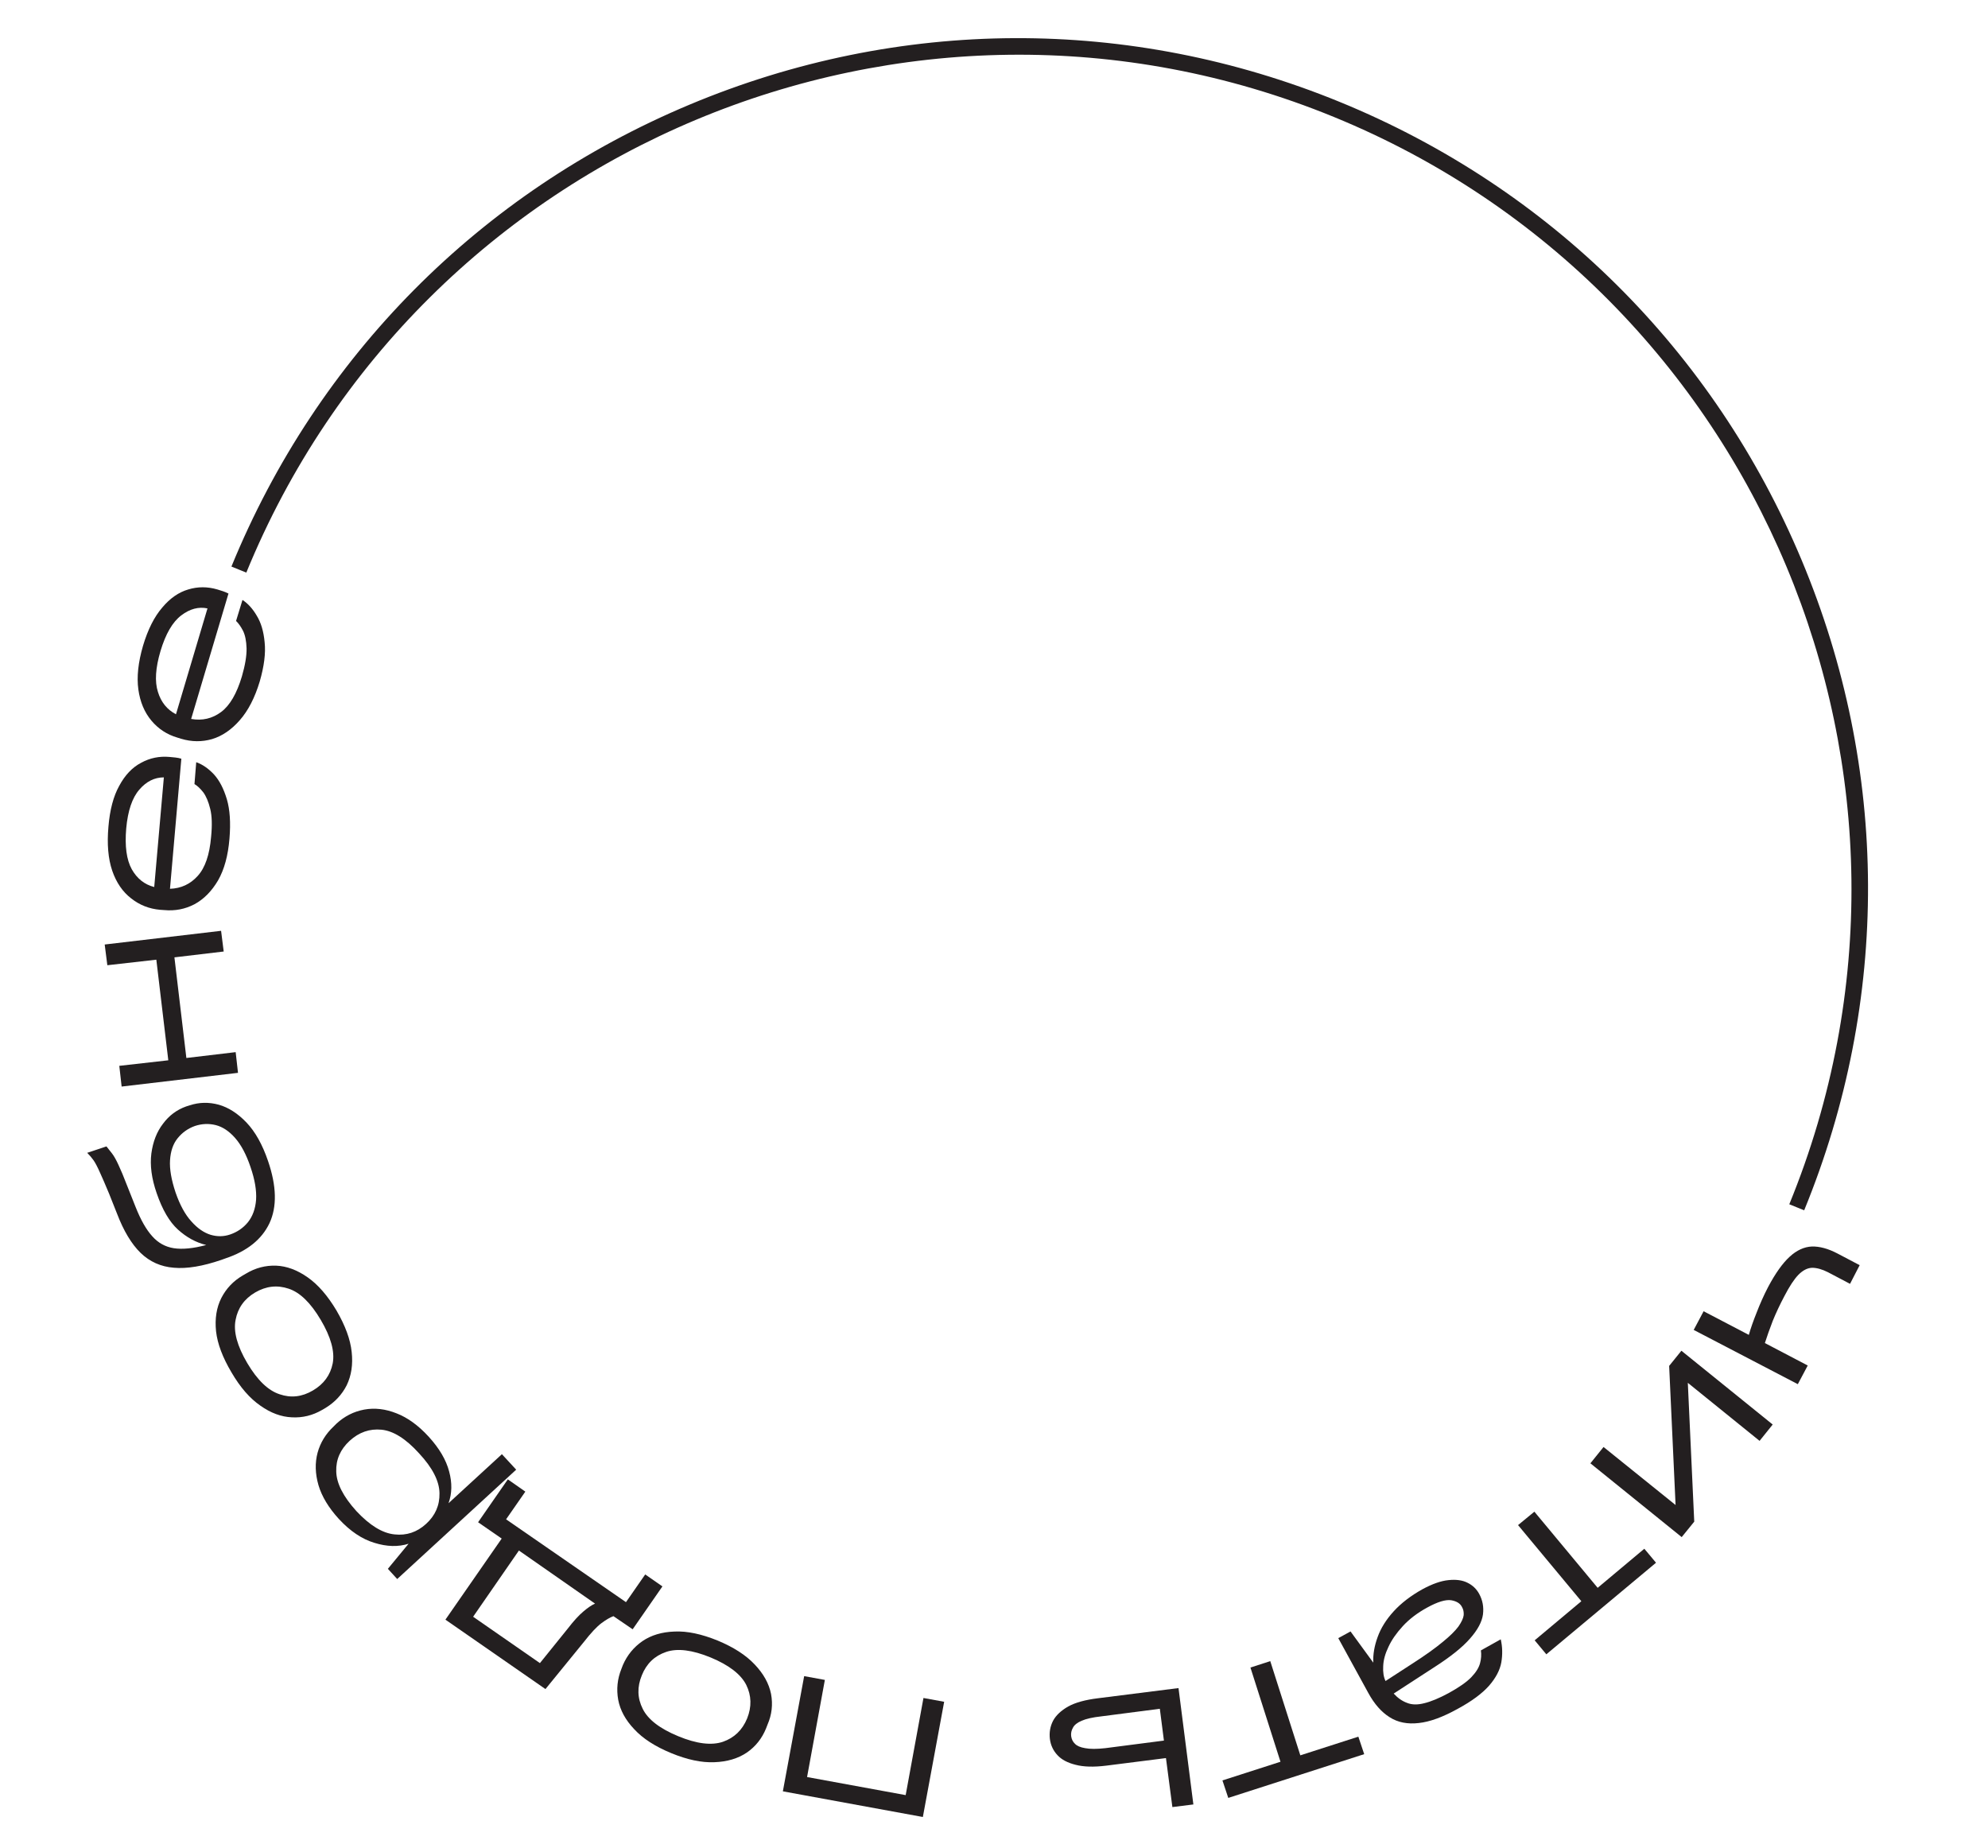 <?xml version="1.0" encoding="UTF-8"?> <svg xmlns="http://www.w3.org/2000/svg" xmlns:xlink="http://www.w3.org/1999/xlink" width="142" zoomAndPan="magnify" viewBox="0 0 106.5 99" height="132" preserveAspectRatio="xMidYMid meet" version="1.0"><defs><g></g><clipPath id="dea1b0d643"><path d="M 12 2 L 101 2 L 101 65 L 12 65 Z M 12 2 " clip-rule="nonzero"></path></clipPath><clipPath id="222376acf7"><path d="M 29.633 -11.789 L 113.918 22.715 L 96.664 64.855 L 12.383 30.352 Z M 29.633 -11.789 " clip-rule="nonzero"></path></clipPath><clipPath id="8195589f0d"><path d="M 29.633 -11.789 L 113.918 22.715 L 96.664 64.855 L 12.383 30.352 Z M 29.633 -11.789 " clip-rule="nonzero"></path></clipPath><clipPath id="bec246bfc4"><path d="M 29.633 -11.789 L 113.918 22.715 L 96.664 64.855 L 12.383 30.352 Z M 29.633 -11.789 " clip-rule="nonzero"></path></clipPath></defs><g clip-path="url(#dea1b0d643)"><g clip-path="url(#222376acf7)"><g clip-path="url(#8195589f0d)"><g clip-path="url(#bec246bfc4)"><path fill="#231f20" d="M 96.652 64.84 L 95.855 64.516 C 105.188 41.723 94.238 15.59 71.449 6.262 C 48.66 -3.07 22.527 7.883 13.195 30.676 L 12.398 30.352 C 17.004 19.098 25.719 10.309 36.934 5.609 C 48.148 0.906 60.52 0.855 71.773 5.461 C 83.027 10.07 91.812 18.781 96.512 29.996 C 101.211 41.211 101.262 53.586 96.652 64.84 Z M 96.652 64.84 " fill-opacity="1" fill-rule="nonzero"></path></g></g></g></g><g fill="#231f20" fill-opacity="1"><g transform="translate(94.281, 64.435)"><g><path d="M 0.266 7.516 L 2.562 8.719 L 2.031 9.719 L -3.547 6.812 L -3.016 5.812 L -0.594 7.078 C -0.488 6.711 -0.348 6.312 -0.172 5.875 C -0.004 5.438 0.195 4.984 0.438 4.516 C 0.832 3.773 1.219 3.234 1.594 2.891 C 1.969 2.547 2.363 2.363 2.781 2.344 C 3.195 2.332 3.656 2.457 4.156 2.719 L 5.344 3.344 L 4.828 4.344 L 3.641 3.719 C 3.328 3.562 3.047 3.484 2.797 3.484 C 2.547 3.492 2.301 3.617 2.062 3.859 C 1.832 4.098 1.582 4.477 1.312 5 C 1.07 5.457 0.863 5.898 0.688 6.328 C 0.52 6.766 0.379 7.16 0.266 7.516 Z M 0.266 7.516 "></path></g></g></g><g fill="#231f20" fill-opacity="1"><g transform="translate(90.716, 71.566)"><g><path d="M -0.297 2.516 L 0.047 9.953 L -0.625 10.781 L -5.516 6.828 L -4.812 5.953 L -0.953 9.062 L -1.297 1.609 L -0.641 0.797 L 4.25 4.75 L 3.547 5.625 Z M -0.297 2.516 "></path></g></g></g><g fill="#231f20" fill-opacity="1"><g transform="translate(85.027, 78.626)"><g><path d="M 0.562 6.438 L 3.062 4.344 L 3.688 5.094 L -2.188 10 L -2.812 9.25 L -0.312 7.156 L -3.703 3.078 L -2.828 2.359 Z M 0.562 6.438 "></path></g></g></g><g fill="#231f20" fill-opacity="1"><g transform="translate(79.1, 83.698)"><g><path d="M -1 7.844 C -1.801 8.289 -2.5 8.547 -3.094 8.609 C -3.695 8.68 -4.219 8.578 -4.656 8.297 C -5.094 8.023 -5.473 7.594 -5.797 7 L -7.406 4.062 L -6.75 3.703 L -5.531 5.375 C -5.551 4.938 -5.473 4.477 -5.297 4 C -5.129 3.531 -4.844 3.07 -4.438 2.625 C -4.039 2.188 -3.523 1.789 -2.891 1.438 C -2.367 1.156 -1.906 0.992 -1.5 0.953 C -1.094 0.91 -0.754 0.957 -0.484 1.094 C -0.211 1.227 -0.004 1.426 0.141 1.688 C 0.328 2.031 0.395 2.398 0.344 2.797 C 0.289 3.191 0.062 3.617 -0.344 4.078 C -0.75 4.547 -1.398 5.066 -2.297 5.641 L -4.438 7.031 C -4.219 7.27 -3.977 7.438 -3.719 7.531 C -3.469 7.633 -3.16 7.641 -2.797 7.547 C -2.441 7.461 -2.004 7.281 -1.484 7 C -0.93 6.695 -0.531 6.414 -0.281 6.156 C -0.031 5.895 0.125 5.645 0.188 5.406 C 0.25 5.176 0.266 4.945 0.234 4.719 L 1.297 4.125 C 1.391 4.531 1.398 4.941 1.328 5.359 C 1.254 5.773 1.035 6.191 0.672 6.609 C 0.305 7.023 -0.25 7.438 -1 7.844 Z M -2.641 2.422 C -3.172 2.711 -3.609 3.047 -3.953 3.422 C -4.297 3.797 -4.551 4.164 -4.719 4.531 C -4.895 4.895 -4.988 5.238 -5 5.562 C -5.02 5.883 -4.977 6.148 -4.875 6.359 L -3.406 5.406 C -2.727 4.969 -2.195 4.586 -1.812 4.266 C -1.426 3.953 -1.145 3.676 -0.969 3.438 C -0.801 3.195 -0.707 2.992 -0.688 2.828 C -0.676 2.66 -0.707 2.516 -0.781 2.391 C -0.875 2.203 -1.066 2.082 -1.359 2.031 C -1.66 1.988 -2.086 2.117 -2.641 2.422 Z M -2.641 2.422 "></path></g></g></g><g fill="#231f20" fill-opacity="1"><g transform="translate(71.566, 87.866)"><g><path d="M -1.906 6.172 L 1.203 5.172 L 1.516 6.109 L -5.766 8.453 L -6.078 7.516 L -2.969 6.516 L -4.578 1.469 L -3.516 1.125 Z M -1.906 6.172 "></path></g></g></g><g fill="#231f20" fill-opacity="1"><g transform="translate(64.134, 90.31)"><g><path d="M -1.672 3.875 L -4.875 4.281 C -5.539 4.363 -6.086 4.348 -6.516 4.234 C -6.941 4.129 -7.266 3.957 -7.484 3.719 C -7.711 3.477 -7.848 3.188 -7.891 2.844 C -7.93 2.5 -7.875 2.176 -7.719 1.875 C -7.562 1.582 -7.289 1.328 -6.906 1.109 C -6.52 0.898 -5.992 0.754 -5.328 0.672 L -1 0.125 L -0.203 6.359 L -1.328 6.5 Z M -2 1.234 L -5.141 1.641 C -5.598 1.691 -5.945 1.77 -6.188 1.875 C -6.426 1.977 -6.582 2.102 -6.656 2.25 C -6.738 2.395 -6.77 2.547 -6.75 2.703 C -6.727 2.867 -6.66 3.004 -6.547 3.109 C -6.441 3.223 -6.258 3.301 -6 3.344 C -5.738 3.395 -5.379 3.395 -4.922 3.344 L -1.781 2.938 Z M -2 1.234 "></path></g></g></g><g fill="#231f20" fill-opacity="1"><g transform="translate(56.228, 91.235)"><g></g></g></g><g fill="#231f20" fill-opacity="1"><g transform="translate(51.58, 91.357)"><g><path d="M -2.109 -0.391 L -1 -0.188 L -2.141 5.984 L -9.641 4.609 L -8.5 -1.562 L -7.391 -1.359 L -8.344 3.844 L -3.062 4.812 Z M -2.109 -0.391 "></path></g></g></g><g fill="#231f20" fill-opacity="1"><g transform="translate(42.806, 89.812)"><g><path d="M -4.359 -1.922 C -3.504 -1.566 -2.844 -1.141 -2.375 -0.641 C -1.906 -0.148 -1.613 0.375 -1.5 0.938 C -1.395 1.5 -1.457 2.047 -1.688 2.578 L -1.766 2.781 C -1.984 3.32 -2.328 3.754 -2.797 4.078 C -3.273 4.398 -3.852 4.57 -4.531 4.594 C -5.219 4.625 -5.988 4.461 -6.844 4.109 C -7.707 3.754 -8.367 3.328 -8.828 2.828 C -9.297 2.336 -9.582 1.812 -9.688 1.25 C -9.789 0.688 -9.734 0.133 -9.516 -0.406 L -9.438 -0.609 C -9.207 -1.141 -8.859 -1.566 -8.391 -1.891 C -7.922 -2.211 -7.348 -2.383 -6.672 -2.406 C -5.992 -2.438 -5.223 -2.273 -4.359 -1.922 Z M -4.734 -1.016 C -5.723 -1.422 -6.52 -1.52 -7.125 -1.312 C -7.738 -1.102 -8.172 -0.688 -8.422 -0.062 C -8.68 0.562 -8.664 1.16 -8.375 1.734 C -8.094 2.305 -7.457 2.797 -6.469 3.203 C -5.488 3.609 -4.691 3.707 -4.078 3.5 C -3.473 3.289 -3.039 2.875 -2.781 2.25 C -2.531 1.625 -2.547 1.023 -2.828 0.453 C -3.117 -0.117 -3.754 -0.609 -4.734 -1.016 Z M -4.734 -1.016 "></path></g></g></g><g fill="#231f20" fill-opacity="1"><g transform="translate(34.643, 86.613)"><g><path d="M -10.781 0.156 L -7.766 -4.188 L -9.031 -5.062 L -7.438 -7.359 L -6.5 -6.703 L -7.531 -5.219 L -1.109 -0.781 L -0.078 -2.266 L 0.844 -1.625 L -0.75 0.672 L -1.781 -0.031 C -1.969 0.039 -2.18 0.164 -2.422 0.344 C -2.672 0.531 -2.984 0.863 -3.359 1.344 L -5.422 3.875 Z M -2.766 -0.703 L -6.844 -3.547 L -9.297 0 L -5.719 2.484 L -4.219 0.625 C -3.906 0.219 -3.629 -0.082 -3.391 -0.281 C -3.148 -0.488 -2.941 -0.629 -2.766 -0.703 Z M -2.766 -0.703 "></path></g></g></g><g fill="#231f20" fill-opacity="1"><g transform="translate(26.591, 81.093)"><g><path d="M -8.438 0.281 C -8.988 -0.32 -9.352 -0.926 -9.531 -1.531 C -9.707 -2.145 -9.723 -2.723 -9.578 -3.266 C -9.43 -3.805 -9.145 -4.273 -8.719 -4.672 L -8.562 -4.828 C -8.133 -5.223 -7.641 -5.473 -7.078 -5.578 C -6.516 -5.68 -5.938 -5.613 -5.344 -5.375 C -4.75 -5.145 -4.176 -4.727 -3.625 -4.125 C -3.062 -3.508 -2.695 -2.891 -2.531 -2.266 C -2.363 -1.648 -2.375 -1.082 -2.562 -0.562 L 0.297 -3.188 L 1.062 -2.359 L -5.312 3.5 L -5.812 2.953 L -4.703 1.609 C -5.254 1.785 -5.863 1.77 -6.531 1.562 C -7.195 1.363 -7.832 0.938 -8.438 0.281 Z M -4.141 -3.234 C -4.848 -4.016 -5.52 -4.438 -6.156 -4.5 C -6.789 -4.562 -7.359 -4.363 -7.859 -3.906 C -8.359 -3.445 -8.598 -2.898 -8.578 -2.266 C -8.566 -1.629 -8.207 -0.922 -7.5 -0.141 C -6.781 0.629 -6.098 1.047 -5.453 1.109 C -4.816 1.18 -4.254 0.992 -3.766 0.547 C -3.273 0.098 -3.035 -0.445 -3.047 -1.094 C -3.055 -1.75 -3.422 -2.461 -4.141 -3.234 Z M -4.141 -3.234 "></path></g></g></g><g fill="#231f20" fill-opacity="1"><g transform="translate(20.34, 74.383)"><g><path d="M -2.312 -4.172 C -1.844 -3.367 -1.57 -2.629 -1.5 -1.953 C -1.426 -1.285 -1.516 -0.691 -1.766 -0.172 C -2.023 0.336 -2.406 0.742 -2.906 1.047 L -3.094 1.156 C -3.594 1.445 -4.129 1.578 -4.703 1.547 C -5.273 1.523 -5.836 1.316 -6.391 0.922 C -6.953 0.535 -7.469 -0.055 -7.938 -0.859 C -8.414 -1.66 -8.691 -2.395 -8.766 -3.062 C -8.836 -3.738 -8.742 -4.332 -8.484 -4.844 C -8.223 -5.352 -7.844 -5.754 -7.344 -6.047 L -7.156 -6.156 C -6.656 -6.457 -6.117 -6.598 -5.547 -6.578 C -4.984 -6.555 -4.422 -6.348 -3.859 -5.953 C -3.305 -5.566 -2.789 -4.973 -2.312 -4.172 Z M -3.156 -3.672 C -3.695 -4.586 -4.27 -5.145 -4.875 -5.344 C -5.488 -5.551 -6.086 -5.484 -6.672 -5.141 C -7.254 -4.797 -7.602 -4.305 -7.719 -3.672 C -7.844 -3.047 -7.633 -2.273 -7.094 -1.359 C -6.551 -0.441 -5.973 0.113 -5.359 0.312 C -4.754 0.52 -4.16 0.453 -3.578 0.109 C -2.992 -0.234 -2.641 -0.719 -2.516 -1.344 C -2.398 -1.977 -2.613 -2.754 -3.156 -3.672 Z M -3.156 -3.672 "></path></g></g></g><g fill="#231f20" fill-opacity="1"><g transform="translate(15.797, 66.854)"><g><path d="M -7.406 -2.938 C -7.676 -3.719 -7.77 -4.426 -7.688 -5.062 C -7.602 -5.695 -7.395 -6.227 -7.062 -6.656 C -6.738 -7.094 -6.328 -7.398 -5.828 -7.578 L -5.625 -7.641 C -5.125 -7.805 -4.609 -7.816 -4.078 -7.672 C -3.555 -7.523 -3.062 -7.207 -2.594 -6.719 C -2.125 -6.227 -1.738 -5.539 -1.438 -4.656 C -0.977 -3.312 -0.953 -2.203 -1.359 -1.328 C -1.773 -0.453 -2.562 0.176 -3.719 0.562 L -3.938 0.641 C -4.938 0.984 -5.785 1.125 -6.484 1.062 C -7.18 1.008 -7.773 0.742 -8.266 0.266 C -8.754 -0.211 -9.176 -0.914 -9.531 -1.844 L -9.953 -2.906 C -10.16 -3.406 -10.328 -3.789 -10.453 -4.062 C -10.578 -4.344 -10.688 -4.551 -10.781 -4.688 C -10.883 -4.832 -11 -4.969 -11.125 -5.094 L -10.094 -5.438 C -10 -5.32 -9.898 -5.195 -9.797 -5.062 C -9.691 -4.926 -9.578 -4.723 -9.453 -4.453 C -9.328 -4.191 -9.172 -3.816 -8.984 -3.328 L -8.531 -2.188 C -8.258 -1.5 -7.961 -0.977 -7.641 -0.625 C -7.328 -0.27 -6.941 -0.055 -6.484 0.016 C -6.023 0.086 -5.445 0.031 -4.75 -0.156 C -5.301 -0.289 -5.805 -0.566 -6.266 -0.984 C -6.723 -1.398 -7.102 -2.051 -7.406 -2.938 Z M -2.375 -4.328 C -2.602 -5.004 -2.879 -5.523 -3.203 -5.891 C -3.523 -6.254 -3.867 -6.484 -4.234 -6.578 C -4.609 -6.672 -4.984 -6.656 -5.359 -6.531 C -5.734 -6.395 -6.039 -6.176 -6.281 -5.875 C -6.52 -5.582 -6.656 -5.191 -6.688 -4.703 C -6.719 -4.223 -6.617 -3.645 -6.391 -2.969 C -6.16 -2.301 -5.879 -1.785 -5.547 -1.422 C -5.223 -1.055 -4.879 -0.816 -4.516 -0.703 C -4.16 -0.598 -3.812 -0.602 -3.469 -0.719 C -3.082 -0.852 -2.766 -1.07 -2.516 -1.375 C -2.266 -1.688 -2.117 -2.086 -2.078 -2.578 C -2.047 -3.078 -2.145 -3.66 -2.375 -4.328 Z M -2.375 -4.328 "></path></g></g></g><g fill="#231f20" fill-opacity="1"><g transform="translate(12.875, 58.491)"><g><path d="M -4.5 -7.078 L -7.125 -6.781 L -7.266 -7.891 L -1.031 -8.625 L -0.891 -7.516 L -3.531 -7.203 L -2.891 -1.812 L -0.25 -2.125 L -0.125 -1.016 L -6.359 -0.281 L -6.484 -1.391 L -3.859 -1.688 Z M -4.5 -7.078 "></path></g></g></g><g fill="#231f20" fill-opacity="1"><g transform="translate(11.762, 49.599)"><g><path d="M -2.672 -9.047 C -2.566 -9.035 -2.461 -9.023 -2.359 -9.016 C -2.254 -9.004 -2.148 -8.984 -2.047 -8.953 L -2.656 -1.984 C -2.062 -2.004 -1.566 -2.234 -1.172 -2.672 C -0.773 -3.109 -0.535 -3.805 -0.453 -4.766 C -0.391 -5.391 -0.406 -5.891 -0.5 -6.266 C -0.594 -6.648 -0.719 -6.945 -0.875 -7.156 C -1.039 -7.363 -1.195 -7.508 -1.344 -7.594 L -1.25 -8.766 C -0.914 -8.648 -0.598 -8.43 -0.297 -8.109 C -0.004 -7.785 0.223 -7.344 0.391 -6.781 C 0.555 -6.227 0.602 -5.523 0.531 -4.672 C 0.457 -3.766 0.254 -3.02 -0.078 -2.438 C -0.422 -1.852 -0.844 -1.426 -1.344 -1.156 C -1.844 -0.895 -2.383 -0.789 -2.969 -0.844 L -3.188 -0.859 C -3.77 -0.91 -4.285 -1.113 -4.734 -1.469 C -5.191 -1.82 -5.531 -2.316 -5.75 -2.953 C -5.969 -3.598 -6.035 -4.383 -5.953 -5.312 C -5.879 -6.207 -5.688 -6.938 -5.375 -7.5 C -5.07 -8.07 -4.68 -8.484 -4.203 -8.734 C -3.734 -8.992 -3.223 -9.098 -2.672 -9.047 Z M -5 -5.219 C -5.082 -4.27 -4.984 -3.539 -4.703 -3.031 C -4.422 -2.531 -4.02 -2.211 -3.5 -2.078 L -2.984 -7.953 C -3.484 -7.953 -3.922 -7.734 -4.297 -7.297 C -4.68 -6.859 -4.914 -6.164 -5 -5.219 Z M -5 -5.219 "></path></g></g></g><g fill="#231f20" fill-opacity="1"><g transform="translate(12.443, 40.985)"><g><path d="M -0.797 -9.406 C -0.691 -9.375 -0.594 -9.344 -0.5 -9.312 C -0.406 -9.281 -0.305 -9.238 -0.203 -9.188 L -2.203 -2.469 C -1.609 -2.363 -1.07 -2.488 -0.594 -2.844 C -0.125 -3.195 0.242 -3.832 0.516 -4.75 C 0.691 -5.352 0.773 -5.852 0.766 -6.25 C 0.754 -6.645 0.691 -6.957 0.578 -7.188 C 0.461 -7.414 0.336 -7.594 0.203 -7.719 L 0.547 -8.844 C 0.836 -8.656 1.094 -8.375 1.312 -8 C 1.539 -7.633 1.68 -7.16 1.734 -6.578 C 1.797 -5.992 1.707 -5.289 1.469 -4.469 C 1.207 -3.602 0.852 -2.914 0.406 -2.406 C -0.039 -1.895 -0.535 -1.555 -1.078 -1.391 C -1.617 -1.234 -2.172 -1.238 -2.734 -1.406 L -2.938 -1.469 C -3.5 -1.633 -3.961 -1.938 -4.328 -2.375 C -4.703 -2.82 -4.938 -3.379 -5.031 -4.047 C -5.125 -4.723 -5.039 -5.504 -4.781 -6.391 C -4.52 -7.266 -4.176 -7.945 -3.75 -8.438 C -3.332 -8.938 -2.867 -9.258 -2.359 -9.406 C -1.848 -9.562 -1.328 -9.562 -0.797 -9.406 Z M -3.844 -6.109 C -4.113 -5.203 -4.16 -4.473 -3.984 -3.922 C -3.816 -3.367 -3.492 -2.969 -3.016 -2.719 L -1.328 -8.391 C -1.805 -8.492 -2.273 -8.367 -2.734 -8.016 C -3.203 -7.66 -3.57 -7.023 -3.844 -6.109 Z M -3.844 -6.109 "></path></g></g></g></svg> 